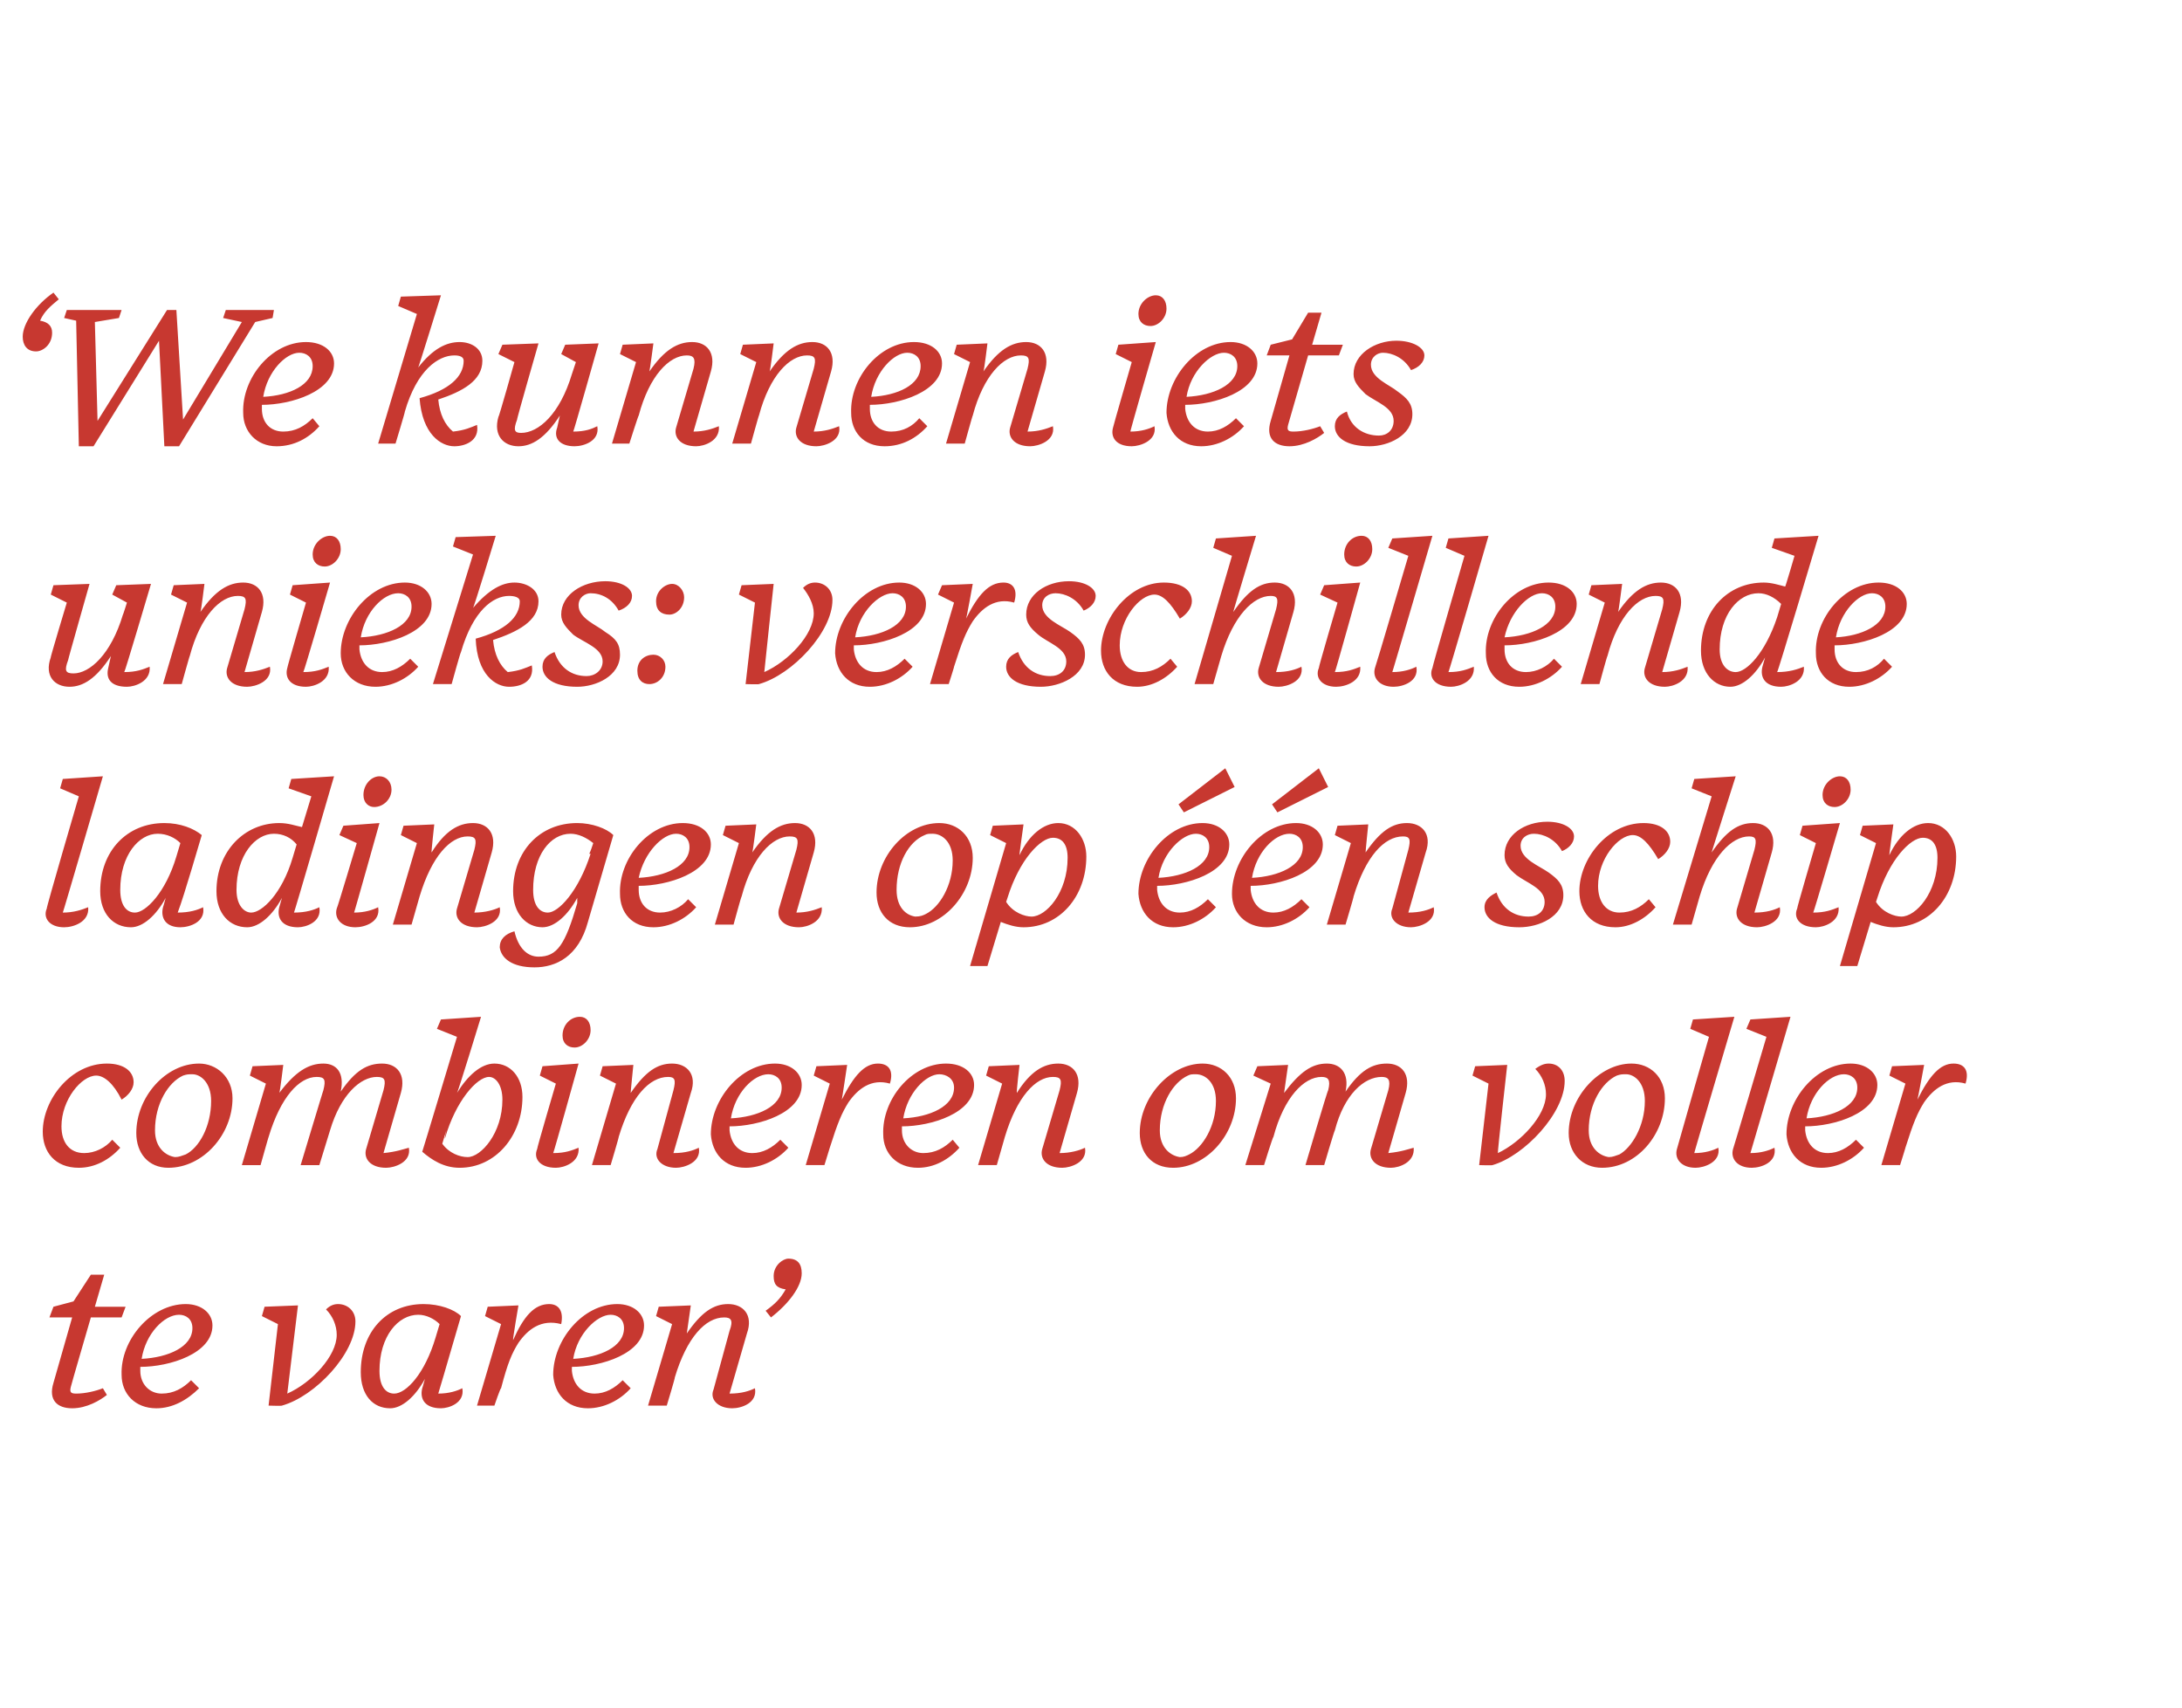 <?xml version="1.0" standalone="no"?><!DOCTYPE svg PUBLIC "-//W3C//DTD SVG 1.1//EN" "http://www.w3.org/Graphics/SVG/1.1/DTD/svg11.dtd"><svg xmlns="http://www.w3.org/2000/svg" version="1.1" width="163.3px" height="127.8px" viewBox="0 -1 163.3 127.8" style="top:-1px"><desc>We kunnen iets unieks: verschillende ladingen op één schip combineren om voller te varen</desc><defs/><g id="Polygon17910"><path d="m5.4 104.4c-1.1 0-1.8-.6-1.4-1.9l1.4-4.9H3.7l.3-.8l1.5-.4l1.3-2h1l-.7 2.4h2.3l-.3.8H6.8s-1.51 5.18-1.5 5.2c-.1.4 0 .5.4.5c.7 0 1.5-.2 2-.4l.3.5c-.5.4-1.5 1-2.6 1zm3.7-2.5c-.1-2.6 2.2-5.3 4.8-5.3c1.2 0 2 .7 2 1.6c0 2.1-3.2 3.1-5.4 3.1v.3c0 1 .7 1.7 1.6 1.7c.9 0 1.6-.4 2.2-1l.6.6c-.9.9-2 1.5-3.2 1.5c-1.6 0-2.6-1.1-2.6-2.5zm1.5-1.2c2-.1 3.8-.9 3.8-2.3c0-.7-.5-1-1-1c-1.1 0-2.5 1.4-2.8 3.3zm9.5 3.5l.7-6.1l-1.2-.6l.2-.7l2.5-.1l-.8 6.6c1.8-.8 3.7-2.8 3.7-4.4c0-.7-.3-1.4-.8-1.9c.3-.3.6-.4.9-.4c.7 0 1.3.5 1.3 1.3c0 2.4-3 5.6-5.5 6.3c.01.03-1 0-1 0zm11.5-1.3s.1-.3.2-.7c-.7 1.3-1.7 2.2-2.6 2.2c-1.3 0-2.2-1-2.2-2.7c0-3 1.9-5.1 4.7-5.1c1.2 0 2.3.4 2.8.9c-.1.3-1.3 4.5-1.7 5.8c.8 0 1.4-.2 1.8-.4c.2 1.1-1 1.5-1.6 1.5c-1.2 0-1.6-.7-1.4-1.5zm1-3.8l.3-1c-.4-.4-1-.7-1.6-.7c-1.5 0-2.9 1.6-2.9 4.2c0 1.2.5 1.7 1.1 1.7c.9 0 2.3-1.5 3.1-4.2zm3.1 5.1l1.8-6.1l-1.2-.6l.2-.7l2.3-.1s-.45 2.61-.4 2.6c.8-1.8 1.6-2.7 2.7-2.7c.7 0 1.1.5.9 1.5c-1.5-.4-2.5.4-3.2 1.4c-.5.8-.8 1.5-1.3 3.4c-.05-.03-.5 1.3-.5 1.3h-1.3zm5.7-2.3c0-2.6 2.2-5.3 4.8-5.3c1.2 0 2 .7 2 1.6c0 2.1-3.2 3.1-5.4 3.1v.3c.1 1 .7 1.7 1.7 1.7c.8 0 1.5-.4 2.1-1l.6.6c-.8.9-2 1.5-3.2 1.5c-1.6 0-2.5-1.1-2.6-2.5zm1.5-1.2c2-.1 3.8-.9 3.8-2.3c0-.7-.5-1-1-1c-1 0-2.5 1.4-2.8 3.3zm10.5 2.3l1.2-4.4c.3-.8.1-1-.4-1c-1.4 0-2.8 1.5-3.7 4.5c.05-.04-.6 2.1-.6 2.1h-1.4l1.8-6.1l-1.2-.6l.2-.7l2.4-.1l-.3 2.1c1.1-1.6 2-2.2 3.1-2.2c1.1 0 1.9.8 1.4 2.2l-1.3 4.5c.9 0 1.5-.2 1.9-.4c.2 1.1-1 1.5-1.7 1.5c-1.1 0-1.7-.7-1.4-1.4zm3.9-5.9c.7-.5 1.1-.9 1.5-1.6c-.7-.1-.9-.4-.9-1c0-.8.7-1.3 1.1-1.3c.7 0 1 .4 1 1.1c0 1-1 2.3-2.3 3.3l-.4-.5z" stroke="none" fill="#c73830"/></g><g id="Polygon17909"><path d="m9 84.9c-.8.9-1.9 1.5-3.1 1.5c-1.8 0-2.7-1.2-2.7-2.7c0-2.4 2.1-5.1 4.8-5.1c1.3 0 2 .6 2 1.4c0 .5-.4 1-.9 1.3c-.6-1.2-1.3-1.8-1.9-1.8c-1.1 0-2.6 1.8-2.6 3.8c0 1.2.6 2 1.7 2c.8 0 1.6-.4 2.1-1l.6.6zm8.4-3.7c0 2.7-2.2 5.2-4.8 5.2c-1.5 0-2.4-1.1-2.4-2.6c0-2.7 2.2-5.2 4.7-5.2c1.3 0 2.5 1 2.5 2.6zm-3.7-1.7c-1.1.5-2.1 2.1-2.1 4.1c0 1.3.8 1.9 1.5 2c.3 0 .5-.1.8-.2c1-.5 1.9-2.1 1.9-4c0-1.4-.8-2-1.4-2c-.3 0-.4 0-.7.1zM27.4 85l1.3-4.4c.2-.8.1-1-.5-1c-1.2 0-2.7 1.3-3.5 4l-.8 2.6h-1.4s1.7-5.64 1.7-5.6c.2-.8.1-1-.5-1c-1.3 0-2.7 1.5-3.6 4.5c0-.04-.6 2.1-.6 2.1h-1.4l1.8-6.1l-1.2-.6l.2-.7l2.3-.1s-.26 2.15-.3 2.1c1.2-1.6 2.2-2.2 3.3-2.2c1 0 1.6.7 1.3 2.1c1.1-1.6 2-2.1 3.1-2.1c1.1 0 1.8.8 1.4 2.2l-1.3 4.5c1-.1 1.5-.3 1.9-.4c.2 1.1-1.1 1.5-1.7 1.5c-1.2 0-1.7-.7-1.5-1.4zm4.2.2c.02-.02 2.6-8.6 2.6-8.6l-1.5-.6l.3-.7l3-.2s-1.75 5.72-1.8 5.7c.8-1.3 1.8-2.2 2.8-2.2c1.2 0 2.1 1 2.1 2.5c0 2.9-2 5.3-4.7 5.3c-1.2 0-2.1-.6-2.8-1.2zm6-3.9c0-1.1-.5-1.7-1-1.7c-.9 0-2.5 1.8-3.3 4.6c-.04.01.1-.6.1-.6l-.3 1c.5.7 1.3 1 1.9 1c1 0 2.6-1.8 2.6-4.3zm6.6-5.2c0 .7-.6 1.3-1.2 1.3c-.5 0-.9-.3-.9-.9c0-.8.6-1.4 1.3-1.4c.5 0 .8.4.8 1zm-4 8.9c-.03-.04 1.4-4.9 1.4-4.9l-1.2-.6l.2-.7l2.7-.2s-1.87 6.73-1.9 6.7c.9 0 1.4-.2 1.9-.4c.1 1.1-1.1 1.5-1.7 1.5c-1.2 0-1.7-.7-1.4-1.4zm9 0l1.2-4.4c.2-.8.1-1-.4-1c-1.4 0-2.8 1.5-3.7 4.5c.04-.04-.6 2.1-.6 2.1h-1.4l1.8-6.1l-1.2-.6l.2-.7l2.3-.1s-.21 2.06-.2 2.1c1.1-1.6 2-2.2 3.1-2.2c1.1 0 1.9.8 1.4 2.2l-1.3 4.5c.9 0 1.5-.2 1.9-.4c.2 1.1-1.1 1.5-1.7 1.5c-1.1 0-1.7-.7-1.4-1.4zm4-1.1c0-2.6 2.2-5.3 4.8-5.3c1.2 0 2 .7 2 1.6c0 2.1-3.2 3.1-5.4 3.1v.3c.1 1 .7 1.7 1.7 1.7c.8 0 1.5-.4 2.1-1l.6.6c-.8.9-2 1.5-3.2 1.5c-1.6 0-2.5-1.1-2.6-2.5zm1.5-1.2c2-.1 3.8-.9 3.8-2.3c0-.7-.5-1-1-1c-1.1 0-2.5 1.4-2.8 3.3zm5.6 3.5l1.8-6.1l-1.2-.6l.2-.7l2.3-.1s-.39 2.61-.4 2.6c.9-1.8 1.7-2.7 2.7-2.7c.8 0 1.2.5.9 1.5c-1.4-.4-2.4.4-3.1 1.4c-.5.8-.8 1.5-1.4 3.4l-.4 1.3h-1.4zm5.8-2.3c-.1-2.6 2.1-5.3 4.7-5.3c1.3 0 2.1.7 2.1 1.6c0 2.1-3.2 3.1-5.4 3.1v.3c0 1 .7 1.7 1.6 1.7c.9 0 1.6-.4 2.2-1l.5.6c-.8.9-1.9 1.5-3.1 1.5c-1.6 0-2.6-1.1-2.6-2.5zm1.5-1.2c2-.1 3.8-.9 3.8-2.3c0-.7-.6-1-1.1-1c-1 0-2.4 1.4-2.7 3.3zM78 85l1.3-4.4c.2-.8.1-1-.5-1c-1.3 0-2.7 1.5-3.6 4.5l-.6 2.1h-1.4l1.8-6.1l-1.2-.6l.2-.7l2.3-.1s-.24 2.06-.2 2.1c1-1.6 2-2.2 3.1-2.2c1.1 0 1.8.8 1.4 2.2l-1.3 4.5c.8 0 1.5-.2 1.9-.4c.2 1.1-1.1 1.5-1.7 1.5c-1.2 0-1.7-.7-1.5-1.4zm14.5-3.8c0 2.7-2.2 5.2-4.7 5.2c-1.6 0-2.5-1.1-2.5-2.6c0-2.7 2.3-5.2 4.7-5.2c1.4 0 2.5 1 2.5 2.6zm-3.6-1.7c-1.1.5-2.1 2.1-2.1 4.1c0 1.3.8 1.9 1.5 2c.3 0 .5-.1.7-.2c1-.5 2-2.1 2-4c0-1.4-.8-2-1.5-2c-.3 0-.4 0-.6.1zm13.7 5.5l1.3-4.4c.2-.8 0-1-.5-1c-1.3 0-2.8 1.3-3.5 4c-.05.04-.8 2.6-.8 2.6h-1.4s1.66-5.64 1.7-5.6c.2-.8 0-1-.5-1c-1.3 0-2.8 1.5-3.6 4.5c-.04-.04-.7 2.1-.7 2.1h-1.4l1.9-6.1l-1.3-.6l.3-.7l2.3-.1l-.3 2.1c1.2-1.6 2.1-2.2 3.2-2.2c1 0 1.7.7 1.4 2.1c1.1-1.6 2-2.1 3.1-2.1c1.1 0 1.8.8 1.4 2.2l-1.3 4.5c1-.1 1.5-.3 1.9-.4c.1 1.1-1.1 1.5-1.7 1.5c-1.2 0-1.7-.7-1.5-1.4zm8.1 1.2l.7-6.1l-1.2-.6l.2-.7l2.4-.1s-.74 6.59-.7 6.6c1.7-.8 3.6-2.8 3.6-4.4c0-.7-.3-1.4-.8-1.9c.4-.3.7-.4 1-.4c.7 0 1.2.5 1.2 1.3c0 2.4-3 5.6-5.4 6.3c-.04.03-1 0-1 0zm13.9-5c0 2.7-2.1 5.2-4.7 5.2c-1.5 0-2.5-1.1-2.5-2.6c0-2.7 2.3-5.2 4.7-5.2c1.4 0 2.5 1 2.5 2.6zm-3.6-1.7c-1.1.5-2.1 2.1-2.1 4.1c0 1.3.8 1.9 1.5 2c.3 0 .5-.1.8-.2c.9-.5 1.9-2.1 1.9-4c0-1.4-.8-2-1.4-2c-.3 0-.4 0-.7.1zm4.5 5.5c0-.04 2.4-8.4 2.4-8.4l-1.4-.6l.2-.7l3.1-.2s-3.04 10.25-3 10.2c.8 0 1.4-.2 1.8-.4c.2 1.1-1.1 1.5-1.7 1.5c-1.1 0-1.6-.7-1.4-1.4zm4.2 0c.03-.04 2.5-8.4 2.5-8.4l-1.5-.6l.3-.7l3-.2l-3 10.2c.8 0 1.4-.2 1.8-.4c.2 1.1-1 1.5-1.7 1.5c-1.1 0-1.6-.7-1.4-1.4zm4-1.1c0-2.6 2.2-5.3 4.8-5.3c1.2 0 2 .7 2 1.6c0 2.1-3.2 3.1-5.4 3.1v.3c.1 1 .7 1.7 1.7 1.7c.8 0 1.5-.4 2.1-1l.6.6c-.8.9-2 1.5-3.2 1.5c-1.6 0-2.5-1.1-2.6-2.5zm1.5-1.2c2-.1 3.8-.9 3.8-2.3c0-.7-.5-1-1-1c-1.1 0-2.5 1.4-2.8 3.3zm5.6 3.5l1.8-6.1l-1.2-.6l.2-.7l2.4-.1s-.48 2.61-.5 2.6c.9-1.8 1.7-2.7 2.7-2.7c.8 0 1.2.5.9 1.5c-1.4-.4-2.4.4-3.1 1.4c-.5.8-.8 1.5-1.4 3.4c.02-.03-.4 1.3-.4 1.3h-1.4z" stroke="none" fill="#c73830"/></g><g id="Polygon17908"><path d="m3.5 67c-.05-.04 2.4-8.4 2.4-8.4L4.5 58l.2-.7l3-.2s-2.99 10.25-3 10.2c.8 0 1.4-.2 1.9-.4c.1 1.1-1.1 1.5-1.8 1.5c-1.1 0-1.6-.7-1.3-1.4zm8.7-.1s.1-.3.2-.7c-.7 1.3-1.7 2.2-2.6 2.2c-1.3 0-2.3-1-2.3-2.7c0-3 2-5.1 4.8-5.1c1.2 0 2.2.4 2.8.9c-.1.3-1.3 4.5-1.8 5.8c.9 0 1.5-.2 1.9-.4c.2 1.1-1 1.5-1.7 1.5c-1.1 0-1.5-.7-1.3-1.5zm1-3.8l.3-1c-.4-.4-1-.7-1.7-.7c-1.4 0-2.8 1.6-2.8 4.2c0 1.2.5 1.7 1.1 1.7c.8 0 2.3-1.5 3.1-4.2zm7.7 3.8l.2-.7c-.7 1.3-1.7 2.2-2.6 2.2c-1.3 0-2.3-1-2.3-2.7c0-3 2.1-5.1 4.7-5.1c.7 0 1.2.2 1.7.3l.7-2.3l-1.7-.6l.2-.7l3.2-.2s-2.98 10.25-3 10.2c.9 0 1.5-.2 1.9-.4c.2 1.1-1 1.5-1.6 1.5c-1.2 0-1.6-.7-1.4-1.5zm1-3.7l.3-1c-.4-.5-1-.8-1.7-.8c-1.4 0-2.8 1.6-2.8 4.2c0 1.2.6 1.7 1.1 1.7c.8 0 2.3-1.4 3.1-4.1zm7.4-5.1c0 .7-.6 1.3-1.3 1.3c-.4 0-.8-.3-.8-.9c0-.8.6-1.4 1.2-1.4c.5 0 .9.4.9 1zM25.2 67c.05-.04 1.5-4.9 1.5-4.9l-1.3-.6l.3-.7l2.7-.2s-1.89 6.73-1.9 6.7c.8 0 1.4-.2 1.8-.4c.2 1.1-1 1.5-1.7 1.5c-1.1 0-1.6-.7-1.4-1.4zm9 0l1.3-4.4c.2-.8.1-1-.5-1c-1.3 0-2.7 1.5-3.6 4.5l-.6 2.1h-1.4l1.8-6.1l-1.2-.6l.2-.7l2.3-.1s-.23 2.06-.2 2.1c1-1.6 2-2.2 3.1-2.2c1.1 0 1.8.8 1.4 2.2l-1.3 4.5c.8 0 1.5-.2 1.9-.4c.2 1.1-1.1 1.5-1.7 1.5c-1.2 0-1.7-.7-1.5-1.4zm10-4.1h-.1c.1-.2.2-.5.3-.8c-.5-.4-1.1-.7-1.7-.7c-1.5 0-2.8 1.6-2.8 4.2c0 1.2.5 1.7 1.1 1.7c.8 0 2.3-1.6 3.2-4.4zm-6.8 7c0-.6.4-1 1.1-1.2c.3 1.3 1 1.9 1.8 1.9c1.4 0 2-.9 2.9-4v-.4c-.7 1.3-1.7 2.2-2.6 2.2c-1.2 0-2.2-1-2.2-2.7c0-3 2-5.1 4.8-5.1c1.1 0 2.2.4 2.7.9L44 68c-.7 2.6-2.4 3.4-4 3.4c-1.7 0-2.5-.7-2.6-1.5zm9-4c-.1-2.6 2.1-5.3 4.7-5.3c1.3 0 2.1.7 2.1 1.6c0 2.1-3.2 3.1-5.4 3.1v.3c0 1 .6 1.7 1.6 1.7c.8 0 1.6-.4 2.1-1l.6.6c-.8.9-2 1.5-3.2 1.5c-1.6 0-2.5-1.1-2.5-2.5zm1.4-1.2c2-.1 3.8-.9 3.8-2.3c0-.7-.5-1-1-1c-1 0-2.4 1.4-2.8 3.3zM58.3 67l1.3-4.4c.2-.8.1-1-.5-1c-1.3 0-2.8 1.5-3.6 4.5c-.02-.04-.6 2.1-.6 2.1h-1.4l1.8-6.1l-1.2-.6l.2-.7l2.3-.1s-.26 2.06-.3 2.1c1.1-1.6 2.1-2.2 3.2-2.2c1.1 0 1.8.8 1.4 2.2l-1.3 4.5c.8 0 1.4-.2 1.9-.4c.1 1.1-1.1 1.5-1.7 1.5c-1.2 0-1.7-.7-1.5-1.4zm14.5-3.8c0 2.7-2.2 5.2-4.7 5.2c-1.6 0-2.5-1.1-2.5-2.6c0-2.7 2.2-5.2 4.7-5.2c1.4 0 2.5 1 2.5 2.6zm-3.6-1.7c-1.2.5-2.1 2.1-2.1 4.1c0 1.3.7 1.9 1.4 2c.4 0 .6-.1.8-.2c1-.5 2-2.1 2-4c0-1.4-.8-2-1.5-2c-.3 0-.4 0-.6.1zm10.7 1.7c0-1-.4-1.5-1.1-1.5c-.9 0-2.5 1.6-3.4 4.5l-.1.3c.5.8 1.4 1.1 1.9 1.1c1.1 0 2.7-1.8 2.7-4.4zm-5 4.8l-1 3.3h-1.3l2.7-9.2l-1.2-.6l.2-.7l2.3-.1s-.33 2.34-.3 2.3c.7-1.5 1.8-2.4 2.9-2.4c1.3 0 2.1 1.2 2.1 2.5c0 3-2 5.3-4.7 5.3c-.6 0-1.2-.2-1.7-.4zm16.8-11.5l.7 1.4l-3.8 1.9l-.4-.6l3.5-2.7zm-6.5 9.4c0-2.6 2.2-5.3 4.8-5.3c1.2 0 2 .7 2 1.6c0 2.1-3.2 3.1-5.4 3.1v.3c.1 1 .7 1.7 1.7 1.7c.8 0 1.5-.4 2.1-1l.6.6c-.8.9-2 1.5-3.2 1.5c-1.6 0-2.5-1.1-2.6-2.5zm1.5-1.2c2-.1 3.8-.9 3.8-2.3c0-.7-.5-1-1-1c-1 0-2.5 1.4-2.8 3.3zm12-8.2l.7 1.4l-3.8 1.9l-.4-.6l3.5-2.7zm-6.5 9.4c0-2.6 2.2-5.3 4.8-5.3c1.2 0 2 .7 2 1.6c0 2.1-3.2 3.1-5.4 3.1v.3c.1 1 .7 1.7 1.7 1.7c.8 0 1.5-.4 2.1-1l.6.6c-.8.9-2 1.5-3.2 1.5c-1.6 0-2.6-1.1-2.6-2.5zm1.5-1.2c2-.1 3.8-.9 3.8-2.3c0-.7-.5-1-1-1c-1.1 0-2.5 1.4-2.8 3.3zm10.5 2.3l1.2-4.4c.2-.8.1-1-.4-1c-1.4 0-2.8 1.5-3.7 4.5c.04-.04-.6 2.1-.6 2.1h-1.4l1.8-6.1l-1.2-.6l.2-.7l2.3-.1s-.21 2.06-.2 2.1c1.1-1.6 2-2.2 3.1-2.2c1.1 0 1.9.8 1.4 2.2l-1.3 4.5c.9 0 1.5-.2 1.9-.4c.2 1.1-1.1 1.5-1.7 1.5c-1.1 0-1.7-.7-1.4-1.4zm6.9-.1c0-.6.5-.9.9-1.1c.4 1.2 1.3 1.8 2.4 1.8c.7 0 1.2-.4 1.2-1.1c0-1-1.3-1.4-2.1-2c-.6-.5-.9-.9-.9-1.5c0-1.5 1.5-2.5 3.2-2.5c1.2 0 2 .5 2 1.1c0 .5-.4.9-.9 1.1c-.5-.9-1.4-1.3-2.1-1.3c-.5 0-1 .3-1 .9c0 1 1.4 1.5 2.1 2c.7.5 1.1.9 1.1 1.7c0 1.6-1.8 2.4-3.3 2.4c-1.8 0-2.6-.7-2.6-1.5zm12.8 0c-.8.9-1.9 1.5-3 1.5c-1.8 0-2.7-1.2-2.7-2.7c0-2.4 2.1-5.1 4.8-5.1c1.3 0 2 .6 2 1.4c0 .5-.4 1-.9 1.3c-.7-1.2-1.3-1.8-1.9-1.8c-1.1 0-2.6 1.8-2.6 3.8c0 1.2.6 2 1.6 2c.9 0 1.6-.4 2.2-1l.5.6zm6.1.1l1.3-4.4c.2-.8.1-1-.4-1c-1.3 0-2.8 1.5-3.7 4.5l-.6 2.1h-1.4l2.9-9.6l-1.5-.6l.2-.7l3.1-.2s-1.83 5.75-1.8 5.7c1.1-1.6 2-2.2 3.1-2.2c1.1 0 1.8.8 1.4 2.2l-1.3 4.5c.9 0 1.5-.2 1.9-.4c.2 1.1-1.1 1.5-1.7 1.5c-1.2 0-1.7-.7-1.5-1.4zm8.5-8.9c0 .7-.6 1.3-1.2 1.3c-.5 0-.9-.3-.9-.9c0-.8.7-1.4 1.3-1.4c.5 0 .8.4.8 1zm-4 8.9c-.03-.04 1.4-4.9 1.4-4.9l-1.2-.6l.2-.7l2.8-.2s-1.97 6.73-2 6.7c.9 0 1.4-.2 1.9-.4c.1 1.1-1.1 1.5-1.7 1.5c-1.2 0-1.7-.7-1.4-1.4zm10.5-3.8c0-1-.4-1.5-1.1-1.5c-.9 0-2.5 1.6-3.4 4.5l-.1.3c.5.8 1.4 1.1 1.9 1.1c1.1 0 2.7-1.8 2.7-4.4zm-5 4.8l-1 3.3h-1.3l2.7-9.2l-1.2-.6l.2-.7l2.3-.1s-.33 2.34-.3 2.3c.7-1.5 1.8-2.4 2.9-2.4c1.3 0 2.1 1.2 2.1 2.5c0 3-2 5.3-4.7 5.3c-.6 0-1.2-.2-1.7-.4z" stroke="none" fill="#c73830"/></g><g id="Polygon17907"><path d="m8.1 49l.2-.9c-1.1 1.7-2.1 2.3-3.1 2.3c-1.1 0-1.9-.8-1.4-2.2c-.05.04 1.2-4.1 1.2-4.1l-1.2-.6l.2-.7l2.7-.1s-1.63 5.73-1.6 5.7c-.3.8-.2 1 .4 1c1.2 0 2.8-1.4 3.7-4.4c.01.03.3-.9.3-.9l-1.1-.6l.3-.7l2.6-.1s-1.96 6.63-2 6.6c.9 0 1.4-.2 1.9-.4c.1 1.1-1.1 1.5-1.7 1.5c-1.2 0-1.6-.6-1.4-1.4zm8.9 0l1.3-4.4c.2-.8.1-1-.5-1c-1.3 0-2.8 1.5-3.6 4.5c-.01-.04-.6 2.1-.6 2.1h-1.4l1.8-6.1l-1.2-.6l.2-.7l2.3-.1s-.25 2.06-.3 2.1c1.1-1.6 2.1-2.2 3.2-2.2c1.1 0 1.8.8 1.4 2.2l-1.3 4.5c.8 0 1.4-.2 1.9-.4c.2 1.1-1.1 1.5-1.7 1.5c-1.2 0-1.7-.7-1.5-1.4zm8.5-8.9c0 .7-.6 1.3-1.2 1.3c-.5 0-.9-.3-.9-.9c0-.8.7-1.4 1.3-1.4c.5 0 .8.4.8 1zm-4 8.9c-.02-.04 1.4-4.9 1.4-4.9l-1.2-.6l.2-.7l2.8-.2s-1.96 6.73-2 6.7c.9 0 1.4-.2 1.9-.4c.1 1.1-1.1 1.5-1.7 1.5c-1.2 0-1.6-.7-1.4-1.4zm4-1.1c0-2.6 2.2-5.3 4.8-5.3c1.2 0 2 .7 2 1.6c0 2.1-3.2 3.1-5.4 3.1v.3c.1 1 .7 1.7 1.7 1.7c.8 0 1.5-.4 2.1-1l.6.6c-.8.9-2 1.5-3.2 1.5c-1.6 0-2.6-1.1-2.6-2.5zm1.5-1.2c2-.1 3.8-.9 3.8-2.3c0-.7-.5-1-1-1c-1.1 0-2.5 1.4-2.8 3.3zm8.6.1c2.2-.6 3.3-1.6 3.3-2.8c0-.3-.4-.4-.8-.4c-1.2 0-2.7 1.1-3.6 4.2c-.04 0-.7 2.4-.7 2.4h-1.4l3-9.7l-1.5-.6l.2-.7l3-.1s-1.65 5.43-1.7 5.4c1.2-1.4 2.2-1.9 3.1-1.9c.9 0 1.8.5 1.8 1.4c0 1.5-1.6 2.3-3.4 2.9c.1 1.1.5 1.9 1.1 2.4c.9-.1 1.3-.3 1.8-.5c.2 1.2-.8 1.6-1.7 1.6c-1 0-2.4-.9-2.5-3.6zm5 2.1c0-.6.4-.9.9-1.1c.4 1.2 1.3 1.8 2.4 1.8c.6 0 1.2-.4 1.2-1.1c0-1-1.4-1.4-2.2-2c-.5-.5-.9-.9-.9-1.5c0-1.5 1.6-2.5 3.3-2.5c1.2 0 2 .5 2 1.1c0 .5-.4.9-1 1.1c-.5-.9-1.3-1.3-2.1-1.3c-.4 0-.9.3-.9.9c0 1 1.4 1.5 2 2c.8.5 1.1.9 1.1 1.7c0 1.6-1.8 2.4-3.2 2.4c-1.8 0-2.6-.7-2.6-1.5zm9.5-3.9c-.6 0-1-.3-1-1c0-.8.7-1.3 1.2-1.3c.5 0 .9.5.9 1c0 .8-.6 1.3-1.1 1.3zm-1.5 5.2c-.5 0-.9-.3-.9-1c0-.8.6-1.2 1.2-1.2c.5 0 .9.4.9.9c0 .8-.6 1.3-1.2 1.3zm7.2 0l.7-6.1l-1.2-.6l.2-.7l2.4-.1s-.71 6.59-.7 6.6c1.8-.8 3.7-2.8 3.7-4.4c0-.7-.4-1.4-.8-1.9c.3-.3.6-.4.9-.4c.7 0 1.3.5 1.3 1.3c0 2.4-3 5.6-5.5 6.3c-.01.03-1 0-1 0zm6.7-2.3c0-2.6 2.2-5.3 4.8-5.3c1.2 0 2 .7 2 1.6c0 2.1-3.2 3.1-5.4 3.1v.3c.1 1 .7 1.7 1.7 1.7c.8 0 1.5-.4 2.1-1l.6.6c-.8.9-2 1.5-3.2 1.5c-1.6 0-2.5-1.1-2.6-2.5zm1.5-1.2c2-.1 3.8-.9 3.8-2.3c0-.7-.5-1-1-1c-1 0-2.5 1.4-2.8 3.3zm5.6 3.5l1.8-6.1l-1.2-.6l.3-.7l2.3-.1s-.47 2.61-.5 2.6c.9-1.8 1.7-2.7 2.8-2.7c.7 0 1.1.5.8 1.5c-1.4-.4-2.4.4-3.1 1.4c-.5.8-.8 1.5-1.4 3.4c.03-.03-.4 1.3-.4 1.3h-1.4zm5.7-1.3c0-.6.4-.9.9-1.1c.4 1.2 1.3 1.8 2.4 1.8c.7 0 1.2-.4 1.2-1.1c0-1-1.4-1.4-2.1-2c-.6-.5-.9-.9-.9-1.5c0-1.5 1.5-2.5 3.2-2.5c1.2 0 2 .5 2 1.1c0 .5-.4.9-.9 1.1c-.5-.9-1.4-1.3-2.1-1.3c-.5 0-1 .3-1 .9c0 1 1.4 1.5 2.1 2c.7.5 1.1.9 1.1 1.7c0 1.6-1.9 2.4-3.3 2.4c-1.8 0-2.6-.7-2.6-1.5zm12.8 0c-.8.9-1.9 1.5-3 1.5c-1.8 0-2.7-1.2-2.7-2.7c0-2.4 2.1-5.1 4.7-5.1c1.4 0 2.1.6 2.1 1.4c0 .5-.4 1-.9 1.3c-.7-1.2-1.3-1.8-1.9-1.8c-1.1 0-2.6 1.8-2.6 3.8c0 1.2.6 2 1.6 2c.9 0 1.6-.4 2.2-1l.5.6zm6.1.1l1.3-4.4c.2-.8.1-1-.4-1c-1.3 0-2.8 1.5-3.7 4.5l-.6 2.1h-1.4l2.8-9.6l-1.4-.6l.2-.7l3-.2s-1.74 5.75-1.7 5.7c1.1-1.6 2-2.2 3.1-2.2c1.1 0 1.8.8 1.4 2.2l-1.3 4.5c.9 0 1.5-.2 1.9-.4c.2 1.1-1.1 1.5-1.7 1.5c-1.2 0-1.7-.7-1.5-1.4zm8.5-8.9c0 .7-.6 1.3-1.2 1.3c-.5 0-.9-.3-.9-.9c0-.8.6-1.4 1.3-1.4c.5 0 .8.4.8 1zm-4 8.9c-.03-.04 1.4-4.9 1.4-4.9l-1.3-.6l.3-.7l2.7-.2s-1.87 6.73-1.9 6.7c.9 0 1.4-.2 1.9-.4c.1 1.1-1.1 1.5-1.8 1.5c-1.1 0-1.6-.7-1.3-1.4zm4.2 0c.04-.04 2.5-8.4 2.5-8.4l-1.5-.6l.3-.7l3-.2s-3 10.25-3 10.2c.8 0 1.4-.2 1.8-.4c.2 1.1-1 1.5-1.7 1.5c-1.1 0-1.6-.7-1.4-1.4zm4.3 0c-.03-.04 2.4-8.4 2.4-8.4l-1.4-.6l.2-.7l3-.2s-2.97 10.25-3 10.2c.9 0 1.4-.2 1.9-.4c.1 1.1-1.1 1.5-1.7 1.5c-1.2 0-1.7-.7-1.4-1.4zm4-1.1c-.1-2.6 2.1-5.3 4.7-5.3c1.3 0 2.1.7 2.1 1.6c0 2.1-3.2 3.1-5.4 3.1v.3c0 1 .6 1.7 1.6 1.7c.8 0 1.6-.4 2.1-1l.6.6c-.8.9-2 1.5-3.2 1.5c-1.6 0-2.5-1.1-2.5-2.5zm1.4-1.2c2-.1 3.8-.9 3.8-2.3c0-.7-.5-1-1-1c-1 0-2.4 1.4-2.8 3.3zm10.5 2.3l1.3-4.4c.2-.8.1-1-.5-1c-1.3 0-2.8 1.5-3.6 4.5c-.02-.04-.6 2.1-.6 2.1h-1.4l1.8-6.1l-1.2-.6l.2-.7l2.3-.1s-.26 2.06-.3 2.1c1.1-1.6 2.1-2.2 3.2-2.2c1.1 0 1.8.8 1.4 2.2l-1.3 4.5c.8 0 1.4-.2 1.9-.4c.1 1.1-1.1 1.5-1.7 1.5c-1.2 0-1.7-.7-1.5-1.4zm8.8-.1l.2-.7c-.7 1.3-1.7 2.2-2.6 2.2c-1.2 0-2.2-1-2.2-2.7c0-3 2-5.1 4.7-5.1c.6 0 1.2.2 1.6.3c.02.04.7-2.3.7-2.3l-1.7-.6l.2-.7l3.3-.2s-3.05 10.25-3.1 10.2c.9 0 1.5-.2 2-.4c.1 1.1-1.1 1.5-1.7 1.5c-1.2 0-1.6-.7-1.4-1.5zm1.1-3.7l.3-1c-.5-.5-1.1-.8-1.7-.8c-1.5 0-2.9 1.6-2.9 4.2c0 1.2.6 1.7 1.2 1.7c.8 0 2.2-1.4 3.1-4.1zm2.9 2.7c-.1-2.6 2.1-5.3 4.7-5.3c1.3 0 2.1.7 2.1 1.6c0 2.1-3.2 3.1-5.4 3.1v.3c0 1 .6 1.7 1.6 1.7c.9 0 1.6-.4 2.1-1l.6.6c-.8.9-2 1.5-3.2 1.5c-1.6 0-2.5-1.1-2.5-2.5zm1.5-1.2c1.9-.1 3.7-.9 3.7-2.3c0-.7-.5-1-1-1c-1 0-2.4 1.4-2.7 3.3z" stroke="none" fill="#c73830"/></g><g id="Polygon17906"><path d="m1.7 24.2c0-1 1-2.4 2.3-3.3l.4.5c-.6.5-1.1.9-1.4 1.6c.6.1.9.4.9.9c0 .9-.7 1.4-1.2 1.4c-.7 0-1-.5-1-1.1zm10.2.3L7 32.4H5.9L5.7 23l-.9-.2l.2-.6h4.1l-.2.6l-1.8.3l.2 7.4l5.2-8.3h.7l.5 8.2l4.4-7.3l-1.4-.3l.2-.6h3.6l-.1.6l-1.3.3l-5.7 9.3h-1.1l-.4-7.9zm6.3 5.4c-.1-2.6 2.1-5.3 4.7-5.3c1.3 0 2.1.7 2.1 1.6c0 2.1-3.2 3.1-5.4 3.1v.3c0 1 .6 1.7 1.6 1.7c.9 0 1.6-.4 2.2-1l.5.6c-.8.9-1.9 1.5-3.2 1.5c-1.5 0-2.5-1.1-2.5-2.5zm1.5-1.2c2-.1 3.7-.9 3.7-2.3c0-.7-.5-1-1-1c-1 0-2.4 1.4-2.7 3.3zm11.7.1c2.2-.6 3.3-1.6 3.3-2.8c0-.3-.3-.4-.7-.4c-1.2 0-2.8 1.1-3.7 4.2c.03 0-.7 2.4-.7 2.4h-1.3l2.9-9.7l-1.4-.6l.2-.7l3-.1s-1.68 5.43-1.7 5.4c1.1-1.4 2.1-1.9 3.1-1.9c.9 0 1.7.5 1.7 1.4c0 1.5-1.5 2.3-3.3 2.9c.1 1.1.5 1.9 1.1 2.4c.9-.1 1.3-.3 1.8-.5c.2 1.2-.9 1.6-1.7 1.6c-1 0-2.4-.9-2.6-3.6zM41.7 31l.2-.9c-1.1 1.7-2.1 2.3-3.1 2.3c-1.1 0-1.9-.8-1.5-2.2c.04.04 1.2-4.1 1.2-4.1l-1.2-.6l.3-.7l2.7-.1s-1.65 5.73-1.6 5.7c-.3.8-.2 1 .3 1c1.3 0 2.9-1.4 3.8-4.4l.3-.9l-1.1-.6l.3-.7l2.5-.1s-1.87 6.63-1.9 6.6c.9 0 1.4-.2 1.8-.4c.2 1.1-1 1.5-1.7 1.5c-1.1 0-1.6-.6-1.3-1.4zm8.9 0l1.3-4.4c.2-.8 0-1-.5-1c-1.3 0-2.8 1.5-3.6 4.5c-.02-.04-.7 2.1-.7 2.1h-1.3l1.8-6.1l-1.2-.6l.2-.7l2.3-.1s-.27 2.06-.3 2.1c1.1-1.6 2.1-2.2 3.2-2.2c1.1 0 1.8.8 1.4 2.2l-1.3 4.5c.8 0 1.4-.2 1.9-.4c.1 1.1-1.1 1.5-1.7 1.5c-1.2 0-1.7-.7-1.5-1.4zm9 0l1.3-4.4c.2-.8.1-1-.5-1c-1.3 0-2.8 1.5-3.6 4.5c-.01-.04-.6 2.1-.6 2.1h-1.4l1.8-6.1l-1.2-.6l.2-.7l2.3-.1s-.25 2.06-.3 2.1c1.1-1.6 2.1-2.2 3.2-2.2c1.1 0 1.8.8 1.4 2.2l-1.3 4.5c.8 0 1.4-.2 1.9-.4c.2 1.1-1.1 1.5-1.7 1.5c-1.2 0-1.7-.7-1.5-1.4zm4.1-1.1c-.1-2.6 2.1-5.3 4.7-5.3c1.3 0 2.1.7 2.1 1.6c0 2.1-3.2 3.1-5.4 3.1v.3c0 1 .6 1.7 1.6 1.7c.9 0 1.6-.4 2.1-1l.6.6c-.8.9-1.9 1.5-3.2 1.5c-1.6 0-2.5-1.1-2.5-2.5zm1.5-1.2c2-.1 3.7-.9 3.7-2.3c0-.7-.5-1-1-1c-1 0-2.4 1.4-2.7 3.3zM75.6 31l1.3-4.4c.2-.8.1-1-.5-1c-1.3 0-2.8 1.5-3.6 4.5c-.01-.04-.6 2.1-.6 2.1h-1.4l1.8-6.1l-1.2-.6l.2-.7l2.3-.1s-.25 2.06-.3 2.1c1.1-1.6 2.1-2.2 3.2-2.2c1.1 0 1.8.8 1.4 2.2l-1.3 4.5c.8 0 1.4-.2 1.9-.4c.2 1.1-1.1 1.5-1.7 1.5c-1.2 0-1.7-.7-1.5-1.4zm11.7-8.9c0 .7-.6 1.3-1.2 1.3c-.5 0-.9-.3-.9-.9c0-.8.7-1.4 1.3-1.4c.5 0 .8.4.8 1zm-4 8.9c-.01-.04 1.4-4.9 1.4-4.9l-1.2-.6l.2-.7l2.8-.2s-1.95 6.73-1.9 6.7c.8 0 1.4-.2 1.8-.4c.2 1.1-1.1 1.5-1.7 1.5c-1.2 0-1.6-.7-1.4-1.4zm4-1.1c0-2.6 2.2-5.3 4.8-5.3c1.2 0 2 .7 2 1.6c0 2.1-3.2 3.1-5.4 3.1v.3c.1 1 .7 1.7 1.7 1.7c.8 0 1.5-.4 2.1-1l.6.6c-.8.9-2 1.5-3.2 1.5c-1.6 0-2.5-1.1-2.6-2.5zm1.5-1.2c2-.1 3.8-.9 3.8-2.3c0-.7-.5-1-1-1c-1 0-2.5 1.4-2.8 3.3zm7.7 3.7c-1.1 0-1.8-.6-1.4-1.9l1.4-4.9h-1.7l.3-.8l1.6-.4l1.2-2h1l-.7 2.4h2.3l-.3.8h-2.3l-1.5 5.2c-.1.4 0 .5.4.5c.7 0 1.5-.2 2-.4l.3.5c-.5.4-1.5 1-2.6 1zm3.4-1.5c0-.6.4-.9.9-1.1c.3 1.2 1.3 1.8 2.4 1.8c.6 0 1.1-.4 1.1-1.1c0-1-1.3-1.4-2.1-2c-.5-.5-.9-.9-.9-1.5c0-1.5 1.6-2.5 3.2-2.5c1.2 0 2.1.5 2.1 1.1c0 .5-.4.9-1 1.1c-.5-.9-1.4-1.3-2.1-1.3c-.4 0-.9.3-.9.9c0 1 1.4 1.5 2 2c.7.5 1.1.9 1.1 1.7c0 1.6-1.8 2.4-3.2 2.4c-1.8 0-2.6-.7-2.6-1.5z" stroke="none" fill="#c73830"/></g></svg>